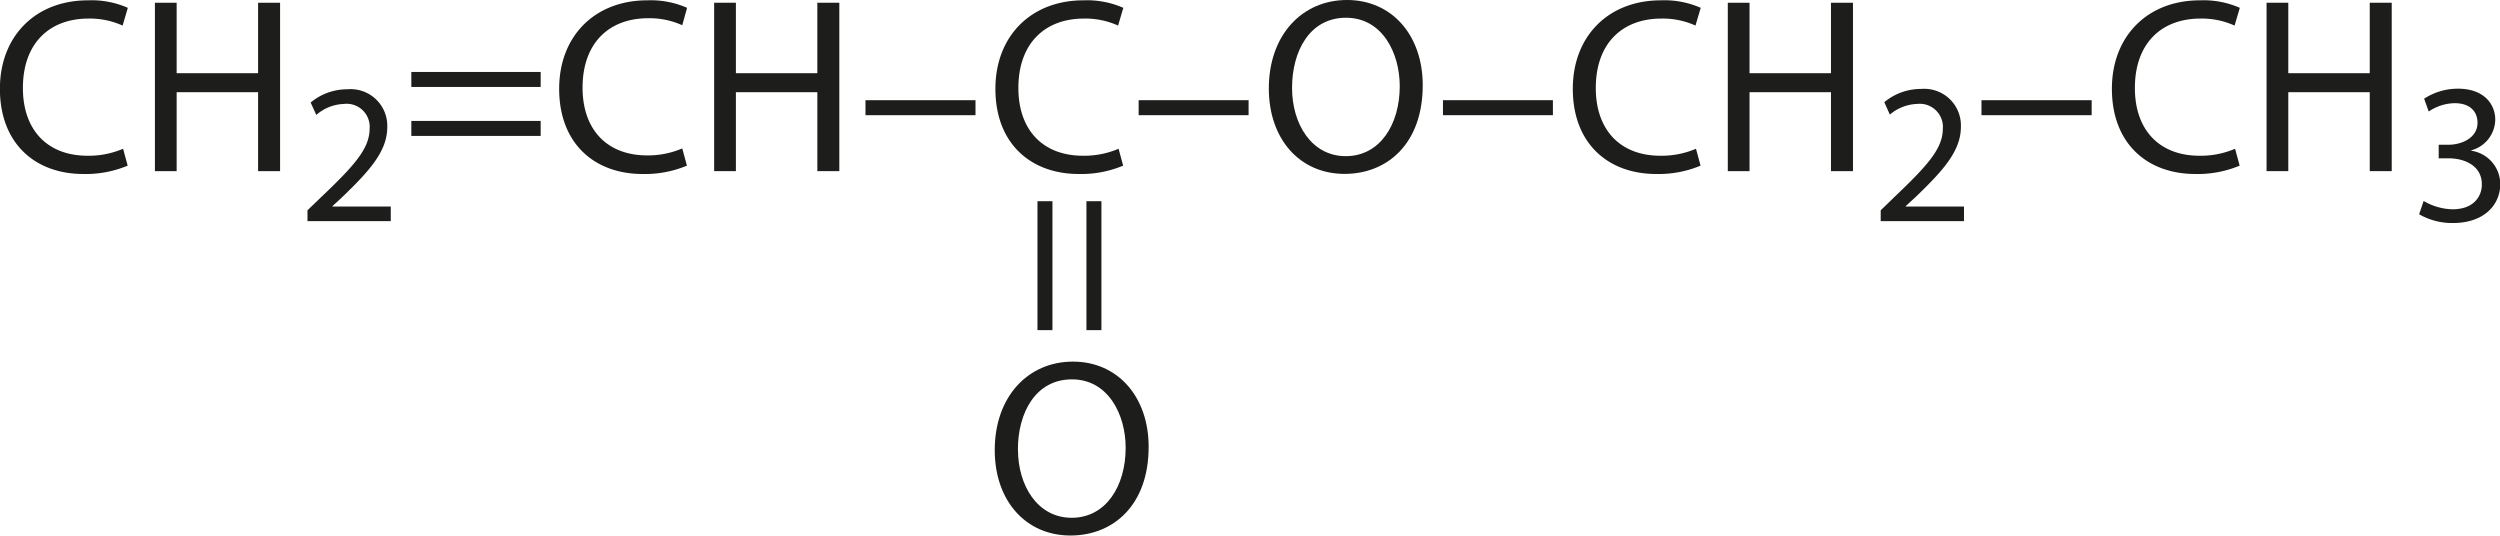 <?xml version="1.0" encoding="UTF-8"?> <svg xmlns="http://www.w3.org/2000/svg" id="Слой_1" data-name="Слой 1" width="300.18" height="64.3" viewBox="0 0 300.18 64.3"><defs><style>.cls-1{fill:#1d1d1b;}</style></defs><path class="cls-1" d="M127.45,44.2h-1.8V28.72h1.8Zm5.88,0h-1.8V28.72h1.8Z" transform="translate(-1.08 -4.56)"></path><path class="cls-1" d="M139,58.21c0,7-4.23,10.65-9.39,10.65-5.34,0-9.09-4.14-9.09-10.26,0-6.42,4-10.62,9.39-10.62S139,52.21,139,58.21Zm-15.69.33c0,4.32,2.34,8.19,6.45,8.19s6.48-3.81,6.48-8.4c0-4-2.1-8.22-6.45-8.22S123.3,54.1,123.3,58.54Z" transform="translate(-1.08 -4.56)"></path><path class="cls-1" d="M16.41,24.45a13,13,0,0,1-5.34,1c-5.7,0-10-3.6-10-10.23,0-6.33,4.29-10.62,10.56-10.62a10.84,10.84,0,0,1,4.8.9l-.63,2.13a9.51,9.51,0,0,0-4.08-.84c-4.74,0-7.89,3-7.89,8.34,0,4.95,2.85,8.13,7.77,8.13a10.45,10.45,0,0,0,4.26-.84Z" transform="translate(-1.08 -4.56)"></path><path class="cls-1" d="M22.29,4.89v8.46h9.78V4.89h2.64V25.11H32.07V15.63H22.29v9.48H19.68V4.89Z" transform="translate(-1.08 -4.56)"></path><path class="cls-1" d="M38,31.11v-1.3l1.66-1.6c4-3.8,5.78-5.81,5.8-8.17a2.77,2.77,0,0,0-3.09-3,5.3,5.3,0,0,0-3.31,1.32l-.68-1.49a6.87,6.87,0,0,1,4.42-1.59,4.4,4.4,0,0,1,4.78,4.54c0,2.88-2.09,5.21-5.38,8.38L41,29.31v.05h7v1.75Z" transform="translate(-1.08 -4.56)"></path><path class="cls-1" d="M50.47,15V13.2H66V15Zm0,5.88v-1.8H66v1.8Z" transform="translate(-1.08 -4.56)"></path><path class="cls-1" d="M83.56,24.45a13,13,0,0,1-5.34,1c-5.7,0-10-3.6-10-10.23,0-6.33,4.29-10.62,10.56-10.62a10.84,10.84,0,0,1,4.8.9L83,7.59a9.51,9.51,0,0,0-4.08-.84c-4.74,0-7.89,3-7.89,8.34,0,4.95,2.85,8.13,7.77,8.13A10.45,10.45,0,0,0,83,22.38Z" transform="translate(-1.08 -4.56)"></path><path class="cls-1" d="M89.44,4.89v8.46h9.78V4.89h2.64V25.11H99.22V15.63H89.44v9.48H86.83V4.89Z" transform="translate(-1.08 -4.56)"></path><path class="cls-1" d="M118.21,16.59v1.8H105v-1.8Z" transform="translate(-1.08 -4.56)"></path><path class="cls-1" d="M135.94,24.45a13,13,0,0,1-5.34,1c-5.7,0-10-3.6-10-10.23,0-6.33,4.29-10.62,10.56-10.62a10.84,10.84,0,0,1,4.8.9l-.63,2.13a9.51,9.51,0,0,0-4.08-.84c-4.74,0-7.89,3-7.89,8.34,0,4.95,2.85,8.13,7.77,8.13a10.45,10.45,0,0,0,4.26-.84Z" transform="translate(-1.08 -4.56)"></path><path class="cls-1" d="M151,16.59v1.8h-13.2v-1.8Z" transform="translate(-1.08 -4.56)"></path><path class="cls-1" d="M171.91,14.79c0,7-4.23,10.65-9.39,10.65-5.34,0-9.09-4.14-9.09-10.26,0-6.42,4-10.62,9.39-10.62S171.91,8.79,171.91,14.79Zm-15.69.33c0,4.32,2.34,8.19,6.45,8.19s6.48-3.81,6.48-8.4c0-4-2.1-8.22-6.45-8.22S156.22,10.68,156.22,15.12Z" transform="translate(-1.08 -4.56)"></path><path class="cls-1" d="M187.54,16.59v1.8h-13.2v-1.8Z" transform="translate(-1.08 -4.56)"></path><path class="cls-1" d="M205.27,24.45a13,13,0,0,1-5.34,1c-5.7,0-10-3.6-10-10.23,0-6.33,4.29-10.62,10.56-10.62a10.84,10.84,0,0,1,4.8.9l-.63,2.13a9.51,9.51,0,0,0-4.08-.84c-4.74,0-7.89,3-7.89,8.34,0,4.95,2.85,8.13,7.77,8.13a10.45,10.45,0,0,0,4.26-.84Z" transform="translate(-1.08 -4.56)"></path><path class="cls-1" d="M211.15,4.89v8.46h9.78V4.89h2.64V25.11h-2.64V15.63h-9.78v9.48h-2.61V4.89Z" transform="translate(-1.08 -4.56)"></path><path class="cls-1" d="M226.9,31.11v-1.3l1.65-1.6c4-3.8,5.79-5.81,5.81-8.17a2.78,2.78,0,0,0-3.09-3A5.33,5.33,0,0,0,228,18.32l-.67-1.49a6.87,6.87,0,0,1,4.42-1.59,4.4,4.4,0,0,1,4.78,4.54c0,2.88-2.09,5.21-5.38,8.38l-1.25,1.15v.05h7v1.75Z" transform="translate(-1.08 -4.56)"></path><path class="cls-1" d="M252.23,16.59v1.8H239v-1.8Z" transform="translate(-1.08 -4.56)"></path><path class="cls-1" d="M270,24.45a13,13,0,0,1-5.34,1c-5.7,0-10-3.6-10-10.23,0-6.33,4.29-10.62,10.56-10.62a10.84,10.84,0,0,1,4.8.9l-.63,2.13a9.51,9.51,0,0,0-4.08-.84c-4.74,0-7.89,3-7.89,8.34,0,4.95,2.85,8.13,7.77,8.13a10.45,10.45,0,0,0,4.26-.84Z" transform="translate(-1.08 -4.56)"></path><path class="cls-1" d="M275.84,4.89v8.46h9.78V4.89h2.64V25.11h-2.64V15.63h-9.78v9.48h-2.61V4.89Z" transform="translate(-1.08 -4.56)"></path><path class="cls-1" d="M292.09,28.69a7.14,7.14,0,0,0,3.46,1c2.71,0,3.55-1.73,3.53-3,0-2.19-2-3.12-4-3.12h-1.18V21.94h1.18c1.53,0,3.48-.79,3.48-2.64,0-1.25-.8-2.35-2.74-2.35a5.72,5.72,0,0,0-3.12,1l-.55-1.54a7.4,7.4,0,0,1,4.08-1.2c3.07,0,4.46,1.83,4.46,3.72a3.88,3.88,0,0,1-2.88,3.68v.05a4.06,4.06,0,0,1,3.48,4c0,2.5-1.94,4.68-5.69,4.68a8,8,0,0,1-4.05-1.05Z" transform="translate(-1.08 -4.56)"></path></svg> 